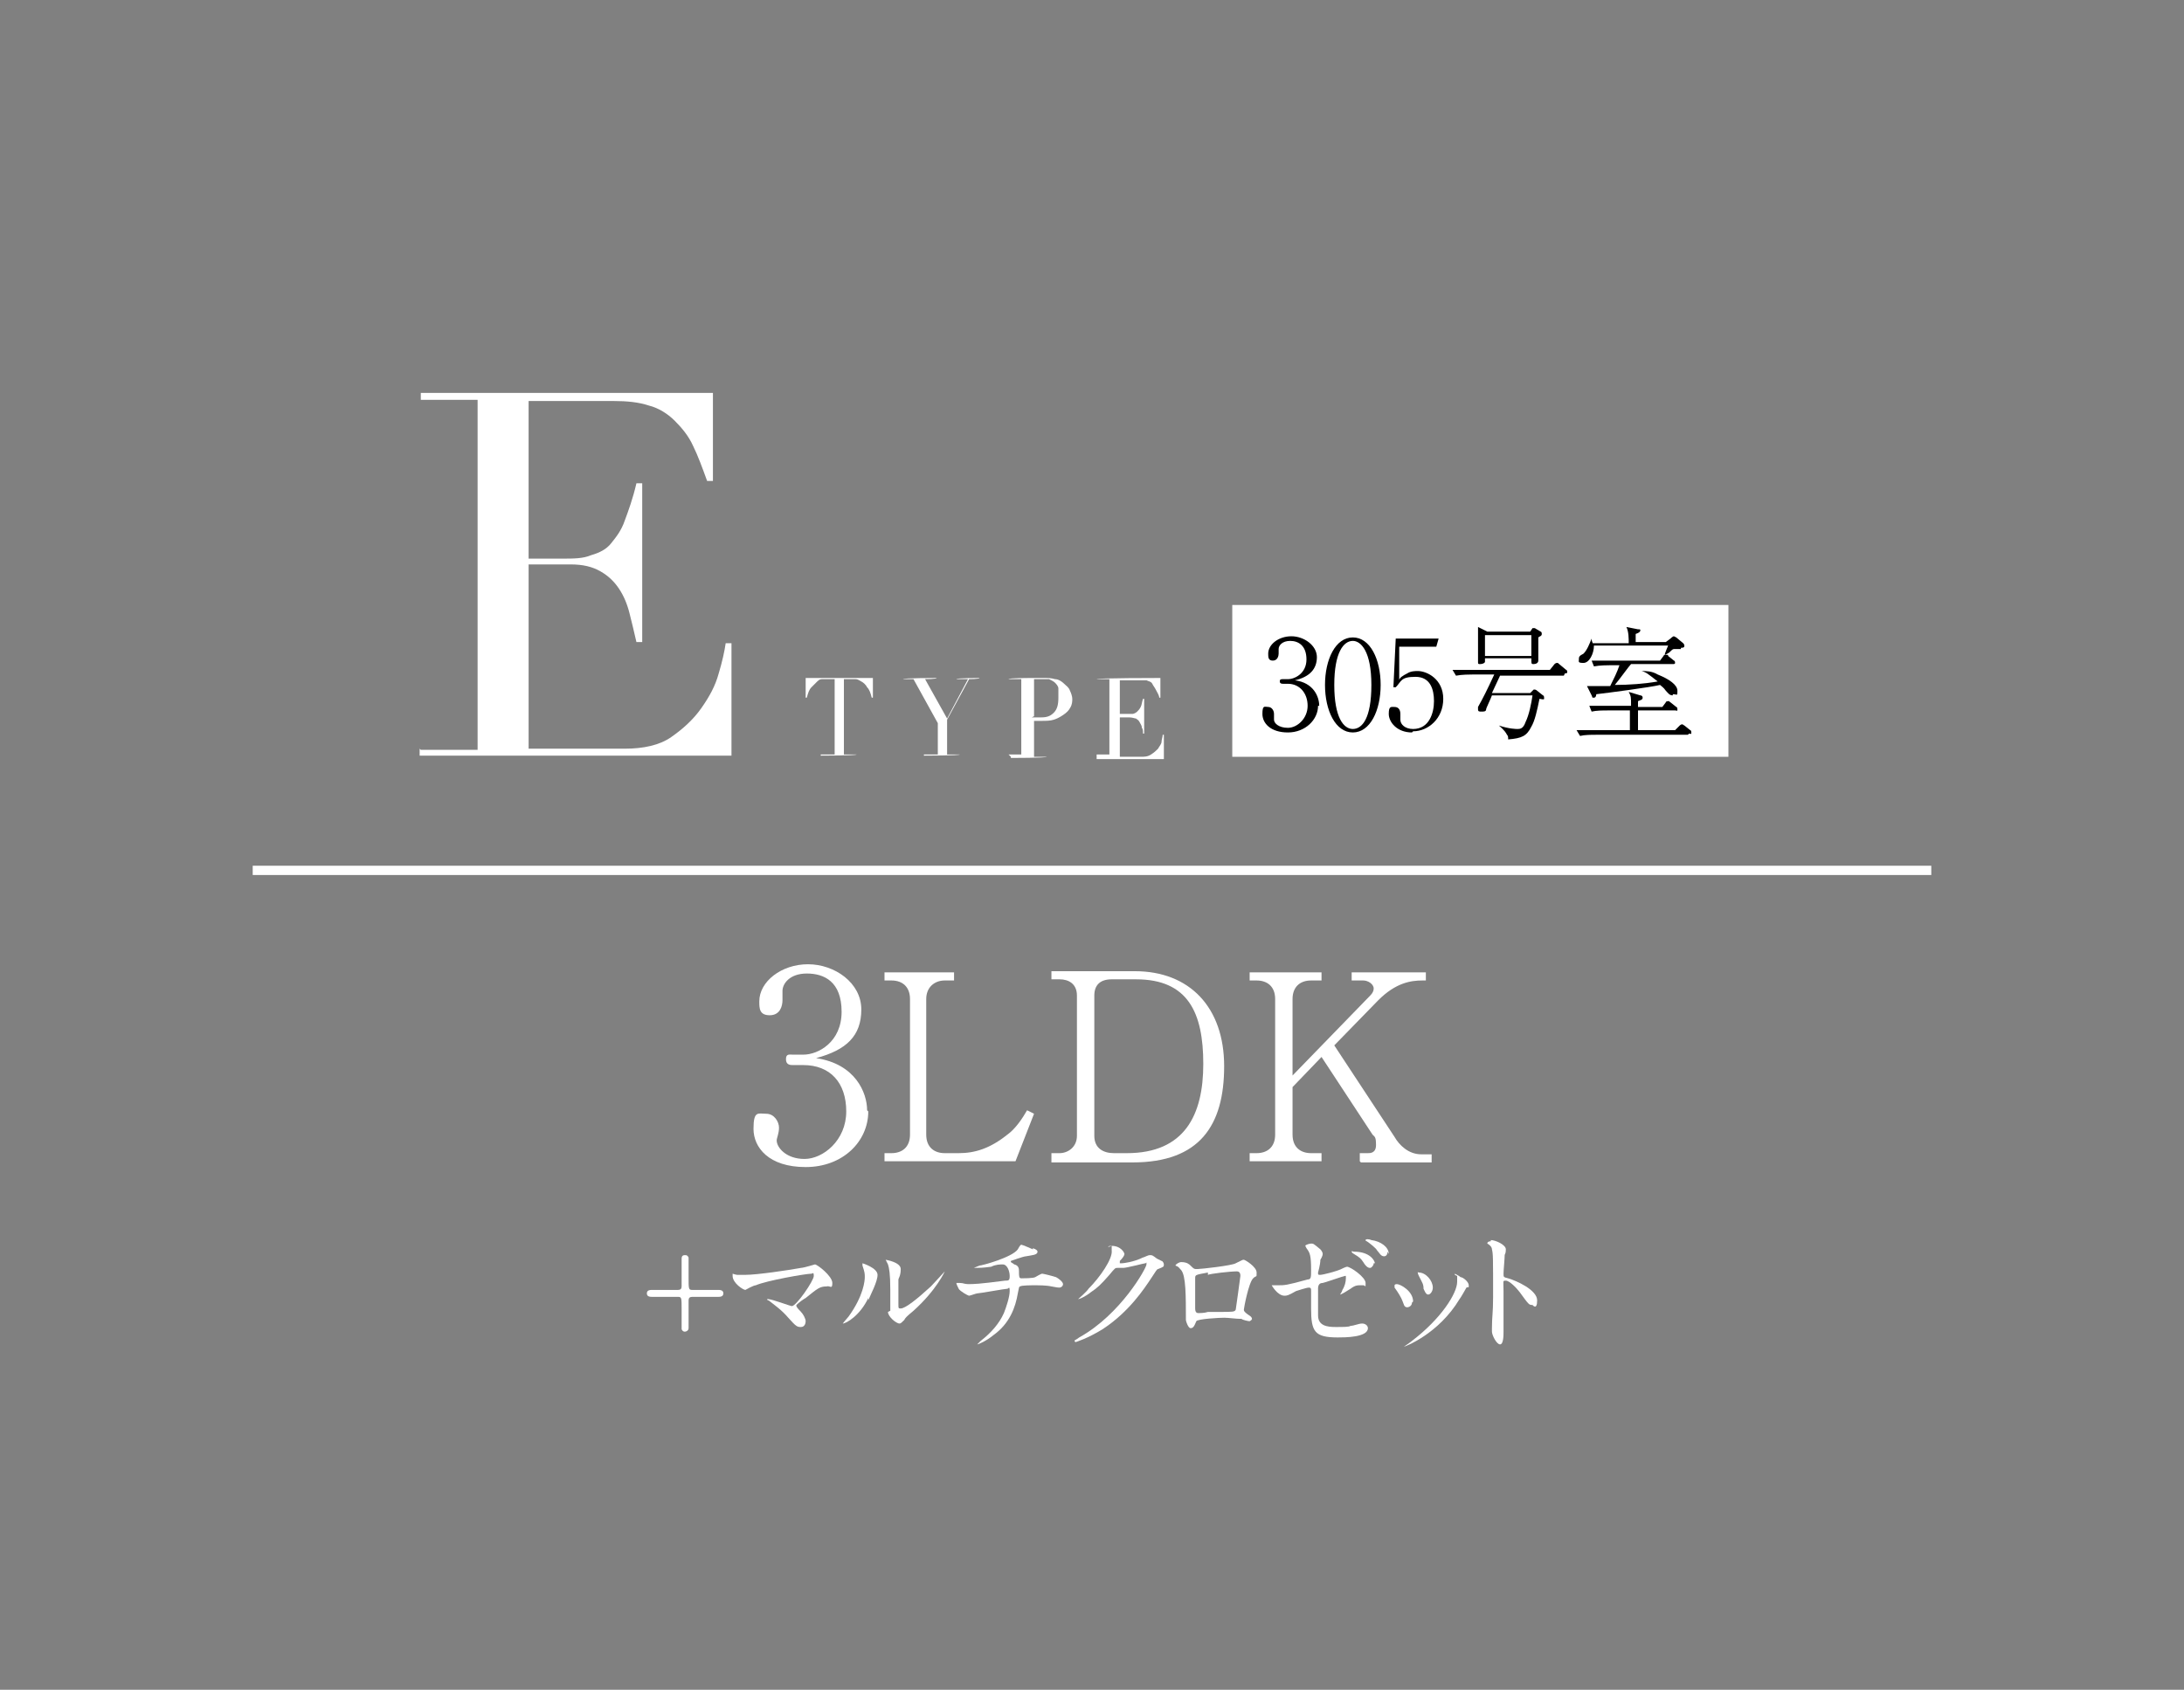 <?xml version="1.0" encoding="UTF-8"?>
<svg id="_レイヤー_2" xmlns="http://www.w3.org/2000/svg" xmlns:xlink="http://www.w3.org/1999/xlink" version="1.1" viewBox="0 0 188.4 145.8">
  <rect x="0" y="0" width="188.4" height="145.8" fill="#808080" stroke="none"/>
  <!-- Generator: Adobe Illustrator 29.3.1, SVG Export Plug-In . SVG Version: 2.1.0 Build 151)  -->
  <defs>
    <style>
      .st0, .st1 {
        fill: none;
      }

      .st1 {
        stroke: #fff;
        stroke-miterlimit: 10;
        stroke-width: .8px;
      }

      .st2 {
        fill: #fff;
      }

      .st3 {
        clip-path: url(#clippath);
      }
    </style>
    <clipPath id="clippath">
      <rect class="st0" y="0" width="188.4" height="145.8"/>
    </clipPath>
  </defs>
  <g id="_レイヤー_6">
    <g class="st3">
      <g>
        <path class="st2" d="M36.3,64.7h4.9v-30.2h-4.9v-.6h25.2v7.6h-.5c-.4-1.1-.8-2.2-1.2-3-.4-.9-1-1.6-1.6-2.2s-1.4-1.1-2.2-1.3c-.9-.3-1.9-.4-3.1-.4h-7.3v13.6h2.9c1,0,1.8,0,2.5-.3.7-.2,1.3-.5,1.7-1s.9-1.1,1.2-2c.3-.8.7-1.9,1-3.2h.5v13.7h-.5c-.2-.9-.4-1.7-.6-2.5-.2-.8-.5-1.5-.9-2.1s-.9-1.1-1.6-1.5c-.7-.4-1.5-.6-2.6-.6h-3.6v15.9h8.3c1.6,0,3-.3,4-1s1.9-1.5,2.6-2.5c.7-1,1.2-1.9,1.5-3,.3-1,.5-1.9.6-2.6h.5v9.7h-26.9v-.6h0Z"/>
        <path class="st2" d="M70.9,65.1h1.1v-6.5h-.6c-.1,0-.3,0-.4,0-.2,0-.3,0-.5.2s-.3.3-.5.5c-.2.2-.3.5-.4.9h-.1v-1.7h5.8v1.7h-.1c-.1-.4-.2-.7-.4-.9-.1-.2-.3-.4-.5-.5-.2-.1-.3-.2-.5-.2-.2,0-.3,0-.4,0h-.6v6.5h1.1c0,.1-3.1.1-3.1.1h0c0-.1,0-.1,0-.1Z"/>
        <path class="st2" d="M79.8,65.1h1.1v-2.7l-2.1-3.8h-.9c0-.1,2.9-.1,2.9-.1h0c0,.1-1,.1-1,.1l1.9,3.4,1.8-3.4h-1c0-.1,2-.1,2-.1h0c0,.1-.9.1-.9.1l-1.9,3.5v3h1.1c0,.1-3.1.1-3.1.1h0c0-.1,0-.1,0-.1Z"/>
        <path class="st2" d="M87,65.1h1.1v-6.5h-1.1c0-.1,1.8-.1,1.8-.1,0,0,.2,0,.3,0s.2,0,.3,0c0,0,.2,0,.3,0s.2,0,.3,0c.4,0,.7,0,1,.1.3,0,.6.2.8.4.2.2.4.3.5.6.1.2.2.5.2.7s0,.5-.2.8c-.1.2-.3.4-.6.6s-.5.3-.8.4-.7.1-1,.1-.2,0-.3,0-.3,0-.4,0v3.1h1.1c0,.1-3.1.1-3.1.1h0c0-.1,0-.1,0-.1ZM89,61.9c.1,0,.3,0,.4,0,.1,0,.3,0,.4,0,.5,0,.8-.1,1.1-.4s.4-.7.4-1.3,0-.6,0-.8c0-.2-.2-.4-.3-.5-.1-.1-.3-.2-.5-.3-.2,0-.5,0-.8,0s-.2,0-.3,0c0,0-.2,0-.2,0v3.2h0Z"/>
        <path class="st2" d="M94.6,65.1h1.1v-6.5h-1.1c0-.1,5.5-.1,5.5-.1v1.7h-.1c0-.2-.2-.5-.3-.7s-.2-.3-.3-.5-.3-.2-.5-.3c-.2,0-.4,0-.7,0h-1.6v2.9h.6c.2,0,.4,0,.5,0s.3-.1.4-.2.2-.2.3-.4.1-.4.2-.7h.1v3h-.1c0-.2,0-.4-.1-.5,0-.2-.1-.3-.2-.5s-.2-.2-.3-.3c-.1,0-.3-.1-.6-.1h-.8v3.4h1.8c.3,0,.6,0,.9-.2s.4-.3.6-.5c.1-.2.3-.4.3-.6,0-.2.1-.4.1-.6h.1v2.1h-5.8c0-.1,0-.1,0-.1Z"/>
        <path class="st2" d="M58.5,111.3c.2,0,.3-.1.3-.3,0,0,0-2.1,0-2.4s.2-.3.3-.3.2,0,.3.2v1.7c0,1,0,1.1.3,1.1h2.2c.2,0,.5,0,.5.3s-.3.3-.5.3h-2.2c-.2,0-.3.1-.3.3v2.4c0,.2-.2.3-.3.3s-.2,0-.3-.2c0,0,0-1.5,0-1.7,0-1,0-1.1-.3-1.1h-2.2c-.2,0-.5,0-.5-.3s.3-.3.5-.3h2.2,0Z"/>
        <path class="st2" d="M69.1,109.4c.2,0,1.2-.3,1.2-.3.2,0,1.5,1,1.5,1.6s-.2.2-.5.3c-.6,0-.8.2-1.8,1-.2.1-.6.4-.8.6,0,0,0,0,0,.1,0,0,0,.1.4.5.2.2.4.6.4.8s-.1.5-.4.5-.4,0-1.1-.8c-.6-.7-1.2-1.1-1.7-1.5-.1,0-.1,0-.1-.1s0,0,.1,0c.3,0,1.9.6,2,.6.4,0,1.9-2.2,1.9-2.6s-.1-.2-.2-.2c-.5,0-3.9.6-4.8,1-.2,0-.9.4-.9.4-.2,0-1.1-.6-1.1-1.2s0-.2,0-.2.3.1.4.1c.2,0,.5,0,.7,0,1,0,3.7-.4,4.8-.6h0Z"/>
        <path class="st2" d="M74.9,112c-.7,1.5-1.9,2.2-2.2,2.2s0,0,0,0c0,0,.4-.5.5-.6,1.3-1.8,1.4-3.1,1.4-3.4s0-.4-.2-1c0,0,0-.2,0-.2s0,0,0,0c0,0,1.3.4,1.3,1s-.6,1.7-.8,2.2ZM76.8,113.1c0,0,0-.4,0-.4,0-.2,0-1.2,0-1.4,0-1.4-.1-1.9-.2-2.2,0,0-.2-.4-.2-.4s0,0,0,0c0,0,1.3.2,1.3.8s-.2.8-.2.9c0,.3,0,1.7,0,2.1s0,.4.2.4c.4,0,1.4-.8,2.6-1.9.2-.2,1.2-1.3,1.2-1.3s0,0,0,0c0,0-.7,1.6-2.7,3.4-.6.5-.7.6-.8.8-.2.2-.3.3-.4.3-.3,0-1-.6-1-1h0Z"/>
        <path class="st2" d="M89.1,107.7c.3.1.4.2.4.3,0,.3-.5.3-1,.4-.2,0-1.3.4-1.3.4,0,0,0,0,0,.1,0,0,0,0,.3.2.4.1.4.4.4.6,0,.4,0,.6.2.6s1,0,1.2-.1c0,0,.5-.3.6-.3s.9.2,1.2.3c.2.1.6.4.6.6s-.2.3-.3.3-.2,0-.7-.1c-.4-.1-1.2-.1-1.3-.1-.4,0-1.3,0-1.4.1-.1,0-.1.1-.2.6-.2,1.2-.7,2.6-2.1,3.6-.6.5-1.3.8-1.4.8s0,0,0,0,0,0,.3-.3c.9-.7,1.6-1.5,2-2.4.2-.5.5-1.4.5-1.9s-.1-.2-.2-.2c-.2,0-2.4.4-2.6.4-.1,0-.6.2-.7.2s-.8-.4-.9-.6c-.1-.2-.2-.4-.2-.5s0,0,0,0c0,0,.2,0,.3,0,.3,0,.4.1.7.1.5,0,.9,0,3.2-.3.3,0,.4,0,.4-.4s-.2-1-.6-1c-.2,0-.6,0-1,.2-.7.1-1.1.1-1.3.1s-.2,0-.2,0,0,0,.5-.2c.2,0,2.8-.7,3.3-1.4,0,0,.2-.4.3-.4s1,.4,1,.4h0Z"/>
        <path class="st2" d="M95.6,107.6c0-.1.2-.1.3-.1.8,0,1.1.6,1.1.7,0,.1-.1.3-.4.6,0,0,0,.1,0,.2,0,0,.1,0,.2,0,.1,0,1-.1,1.8-.5.1,0,.4-.2.6-.2s.2,0,.6.3c0,0,.4.2.4.2.1,0,.2.2.2.3,0,.2,0,.2-.5.4-.1,0-.2.2-.6.8-.6.9-1.9,2.9-4.2,4.4-1.3.8-2.3,1.1-2.3,1.1s-.1,0-.1-.1,0,0,.4-.3c3.6-2,5.8-6,5.8-6.3s0-.1-.1-.1-1.6.4-1.9.4-.4,0-.5,0c-.2,0-.2,0-.7.6-.7.8-1,1.1-1.6,1.5-.5.4-1,.6-1.1.6s0,0,0,0c0,0,.8-.7.9-.9,1-1,2.1-2.6,2-3.3,0,0,0-.3,0-.4h0Z"/>
        <path class="st2" d="M106.8,108.9c.4-.2.4-.2.5-.2.1,0,1.1.6,1.1,1.1s0,.2-.3.5c-.4.4-.8,2.6-.8,2.7s0,.2.6.6c0,0,.1.1.1.2s-.2.2-.2.2c-.1,0-.6-.1-.7-.2-.5,0-1.1-.1-1.5-.1s-2.3.1-2.4.3c-.2.5-.3.6-.5.6s-.4-.6-.4-.7c0-2.1,0-3.8-.4-4.3-.2-.2-.2-.3-.5-.4,0,0,0,0,0,0,0-.1.3-.3.5-.3.5,0,.7.2.8.3.3.3.3.3.6.3s3-.3,3.3-.5h0ZM104.2,109.8c-1.1.2-1.1.2-1.1.5s0,2.2,0,2.6.2.4.3.4.5,0,.8-.1c.2,0,.5,0,.9,0,1.3,0,1.4,0,1.5-.2,0,0,.4-2.8.4-2.9s0-.4-.3-.4c-.6,0-2.3.2-2.5.3h0Z"/>
        <path class="st2" d="M109.9,110.9c.1,0,.3,0,.4,0,.5,0,.7,0,2.5-.5.3,0,.3-.2.3-.8,0-1.3-.1-1.5-.4-1.9,0,0-.1-.2-.1-.2,0-.1.4-.2.5-.2.2,0,.2,0,.8.5,0,0,.2.2.2.4s-.2.5-.2.5c0,.4-.2,1.1-.2,1.1,0,.2,0,.2.2.2s1.4-.3,1.8-.5c0,0,.4-.2.5-.2.3,0,1.6.9,1.6,1.4s0,.2-.2.2-.3,0-.3,0c-.2,0-.4,0-.8.3-.3.2-.8.5-.9.5s0,0,0,0,.2-.3.2-.4c.2-.3.3-.7.3-1s0-.2-.1-.2-1.8.6-1.9.6c-.3,0-.4.2-.4.5,0,1,0,2,0,2.3,0,.9.8,1,1.5,1s1.2,0,1.3-.1c.3,0,.7-.2,1-.2s.5.2.5.4c0,.8-2,.8-2.6.8-2,0-2.3-.5-2.3-2.5s0-1.3,0-1.5,0-.3-.2-.3-1.1.3-1.1.3c-.7.4-.8.4-1,.4-.6,0-1.1-.9-1.1-.9s0,0,0,0c0,0,0,0,.2,0h0ZM118.5,109c0,.2-.2.4-.3.4s-.3,0-.6-.5c-.2-.3-.3-.4-.8-.7,0,0-.2-.1-.2-.2s.1,0,.2,0c1.4,0,1.8.8,1.8,1h0ZM119.7,108c0,.2-.1.4-.3.4-.3,0-.4-.3-.6-.5-.1-.2-.6-.6-.9-.8-.1,0-.1-.1-.1-.1,0-.1.3-.1.5,0,.8.1,1.5.6,1.5,1.2Z"/>
        <path class="st2" d="M121.8,112.4c0,.3-.3.4-.4.4-.3,0-.3-.3-.4-.5-.1-.3-.4-.8-.7-1.2,0,0,0-.1,0-.2,0,0,0-.1.2-.1.3,0,1.4.6,1.4,1.5h0ZM125.5,110s0,0,0-.1c0,0,0,0,0,0,0,0,.4.2.5.3.2,0,.7.4.7.7s0,.1-.2.2c0,0-.5.9-.6,1-1.8,3-4.7,4.1-4.8,4.1s0,0,0,0c0,0,.6-.4.7-.5,2.5-1.9,3.9-4.1,3.9-5.1s0-.4,0-.5h0ZM123.6,111.1c0,.3-.2.6-.4.6s-.3-.3-.4-.5c0-.4-.1-.5-.4-1.1,0,0-.1-.2-.1-.3s0,0,.1,0c.6,0,1.2.7,1.2,1.3h0Z"/>
        <path class="st2" d="M128.6,107c.4,0,1.3.4,1.3.8s-.1.4-.1.5c0,.3-.1,1.3-.1,1.6s0,.3.4.4c.7.2,2.5,1,2.5,1.9s-.4.4-.4.4c-.3,0-.3,0-1.1-1.1-.3-.4-.9-1-1.2-1s-.2,0-.2.9c0,1.2,0,1.9,0,2.9,0,.1,0,.4,0,.6,0,.3,0,1.1-.3,1.1s-.7-.8-.7-1.1,0-.3,0-.3c0-1,.1-1.3.1-2.7,0-3.4,0-3.7-.1-4.1,0-.2-.2-.4-.4-.5h0c0-.2.3-.2.3-.2h0Z"/>
        <path class="st2" d="M74.9,95.9c0,2.6-2.2,4.8-5.4,4.8s-4.5-1.7-4.5-3.3.4-1.3,1.1-1.3,1.1.7,1.1,1.2-.2.9-.2,1.1c0,.6.8,1.6,2.4,1.6s3.6-1.6,3.6-4.1-1.4-4-3.7-4-.7,0-.9,0-.6,0-.6-.5.3-.4.6-.4.7,0,.9,0c1.3,0,3.3-1.1,3.3-3.7s-1.5-3.3-3-3.3-2.1.9-2.1,1.5,0,.7,0,.8c0,.5-.2,1.3-1.1,1.3s-.9-.6-.9-1.2c0-1.7,1.9-3.2,4.2-3.2s4.6,1.6,4.6,3.9-1.3,3.5-3.9,4.2c3.4.5,4.4,3,4.4,4.5h0Z"/>
        <path class="st2" d="M87.6,100.2h-11.3v-.7h.6c.9,0,1.6-.5,1.6-1.6v-11.7c0-1-.6-1.6-1.6-1.6h-.6v-.7h6v.7h-.8c-.9,0-1.6.6-1.6,1.6v11.7c0,1.1.7,1.6,1.6,1.6h1.2c1.4,0,2.7-.4,4.2-1.6.7-.5,1.3-1.4,1.7-2.1l.6.3-1.6,4.1h0Z"/>
        <path class="st2" d="M90.7,99.5h.7c.7,0,1.5-.5,1.5-1.5v-12.1c0-1-.7-1.4-1.5-1.4h-.7v-.7h7.2c4.7,0,7.7,3.1,7.7,8.2s-2.1,8.3-7.9,8.3h-7v-.7h0ZM95.9,84.5c-1,0-1.5.5-1.5,1.4v12.1c0,1.1.8,1.5,1.7,1.5h1.1c5,0,6.6-3.3,6.6-7.7s-1.3-7.3-5.8-7.3h-2.1,0Z"/>
        <path class="st2" d="M117.3,100.2v-.7h.7c.2,0,.7,0,.7-.7s-.1-.7-.3-.9l-4.4-6.7-2.5,2.6v4.1c0,1.1.7,1.6,1.6,1.6h.9v.7h-6.2v-.7h.6c.9,0,1.6-.5,1.6-1.6v-11.7c0-1.1-.7-1.6-1.6-1.6h-.6v-.7h6.2v.7h-.9c-1,0-1.6.6-1.6,1.6v6.6l6.7-6.9c.2-.2.3-.4.3-.6,0-.4-.5-.7-.9-.7h-1v-.7h6.4v.7h-.3c-1,0-2.3.2-3.8,1.7l-3.8,3.9,5.2,7.9c.4.7,1.2,1.5,2.3,1.5h.9v.7h-6.1Z"/>
        <rect class="st2" x="106.3" y="52.2" width="42.8" height="13.1"/>
        <path d="M113.7,60.9c0,1.2-1.1,2.3-2.6,2.3s-2.2-.8-2.2-1.6.2-.6.5-.6.5.3.5.6,0,.4,0,.5c0,.3.4.7,1.2.7s1.7-.8,1.7-1.9-.7-1.9-1.7-1.9-.3,0-.4,0-.3,0-.3-.2.1-.2.3-.2.3,0,.4,0c.6,0,1.6-.5,1.6-1.7s-.7-1.6-1.4-1.6-1,.4-1,.7,0,.3,0,.4c0,.2-.1.6-.5.6s-.4-.3-.4-.6c0-.8.9-1.5,2-1.5s2.2.8,2.2,1.8-.6,1.7-1.9,2c1.6.2,2.1,1.4,2.1,2.2h0Z"/>
        <path d="M116.7,63.2c-1.5,0-2.4-1.9-2.4-4.1s.9-4.1,2.4-4.1,2.4,1.9,2.4,4.1-.9,4.1-2.4,4.1ZM116.7,55.3c-.8,0-1.6,1-1.6,3.8s.8,3.8,1.6,3.8,1.6-.9,1.6-3.8-.9-3.8-1.6-3.8Z"/>
        <path d="M121.8,63.2c-1.3,0-2-.9-2-1.6s.2-.6.5-.6.5.2.5.6,0,.4,0,.5c0,.4.4.8,1.1.8,1.4,0,1.8-1.4,1.8-2.4s-.3-2.1-1.6-2.1-1.2.4-1.7.9h-.2c0-.1.2-4.2.2-4.2h3.7l-.2.7h-3.2v2.9c0-.2.3-.4.7-.6.3-.2.7-.2.9-.2.8,0,2.2.7,2.2,2.4s-1.3,2.8-2.6,2.8h0Z"/>
        <path d="M134.9,58.3h-5.5c-.2.4-.5,1.1-.7,1.5h3.3l.3-.3s.1,0,.1,0,.1,0,.2.1l.5.4s.1,0,.1.2,0,0,0,.1-.3,0-.4,0c-.2,1-.4,1.9-.7,2.4-.4.8-.8,1-2,1.1,0-.2,0-.3-.1-.4-.2-.4-.6-.7-.7-.8h0c.9.3,1.5.3,1.6.3.2,0,.5,0,.7-.6.3-.6.5-1.6.6-2.3h-3.5c-.1.3-.5,1.1-.5,1.2,0,.2-.2.2-.4.2s-.3,0-.3-.2,0-.2,0-.2c.4-.7.8-1.5,1.4-2.8h-1.9c-.2,0-.9,0-1.4.1l-.3-.5c.6,0,1.2,0,1.8,0h6.6l.4-.5c0,0,.1-.1.2-.1s.1,0,.2.1l.6.5c0,0,.1,0,.1.2,0,.1-.1.1-.2.1h0ZM132.7,55v.9c0,.2,0,1,0,1.1,0,.2-.2.3-.4.3s-.2,0-.2-.5h-4c0,.2,0,.3,0,.3,0,.1-.2.2-.4.2s-.2,0-.2-.2,0-.5,0-.5c0-.4,0-.9,0-1.4s0-.8,0-1.1l.8.4h3.7l.2-.3c0,0,0,0,.1,0s0,0,.1,0l.5.3c0,0,.1,0,.1.2s-.2.2-.3.3h0ZM132.1,54.8h-4v1.8h4v-1.8Z"/>
        <path d="M145.6,63.4h-7.9c-.4,0-1,0-1.4.1l-.3-.5c.8,0,1.6,0,1.8,0h2.8v-1.7h-1.9c-.4,0-1,0-1.4.1l-.2-.5c.8,0,1.6,0,1.8,0h1.8c0-.8,0-.8-.2-1.2l1,.3c0,0,.2,0,.2.2s-.2.2-.4.3c0,0,0,.4,0,.5h2.1l.3-.4c0,0,0-.1.2-.1s0,0,.2.1l.5.4s.1,0,.1.2,0,.1-.2.1h-3.2v1.7h3.2l.4-.4c0,0,.1-.1.2-.1s0,0,.2.1l.5.4c0,0,.1,0,.1.2s0,.1-.2.1h0ZM145,56c-.1,0-.4,0-.5,0-.2,0-.2,0-.5.3-.2.1-.3.2-.4.2h0c0-.1.3-.8.3-.8h-6.4c0,.7-.4,1.5-.9,1.5s-.4-.1-.4-.3,0-.3.4-.5c.3-.3.5-.8.7-1.3h0c0,.1,0,.2.1.4h3.1c0-.4,0-1-.2-1.4l1,.2c.2,0,.2,0,.2.1,0,.1-.1.2-.4.3v.7h2.6l.4-.3c0,0,.2-.2.3-.2,0,0,0,0,.2.1l.6.5c.1.1.1.2.1.2,0,.1,0,.2-.3.2h0ZM144.3,60c-.3,0-.4-.2-.6-.4-.2-.3-.4-.4-.5-.5-.8.2-4.6.7-5.5.8,0,0,0,.3-.2.3s-.1,0-.2-.2l-.4-.8c.3,0,.4,0,1,0s.8,0,1,0c.3-.6.6-1.2.8-1.8h-.8c-.2,0-.9,0-1.4.1l-.2-.5c.6,0,1.2,0,1.8,0h4.1l.3-.4c0,0,0-.1.2-.1s.2,0,.2.1l.5.4s.1,0,.1.2c0,.1-.1.1-.2.1h-3.6c-.2.2-.9,1.2-1.4,1.8,1.2,0,2.6-.1,3.7-.3-.9-.7-1-.8-1.4-.9h0c.4,0,.9,0,1.4.3,1,.4,1.7.9,1.7,1.4s0,.3-.4.3h0Z"/>
        <line class="st1" x1="21.8" y1="75.1" x2="166.6" y2="75.1"/>
      </g>
    </g>
  </g>
</svg>